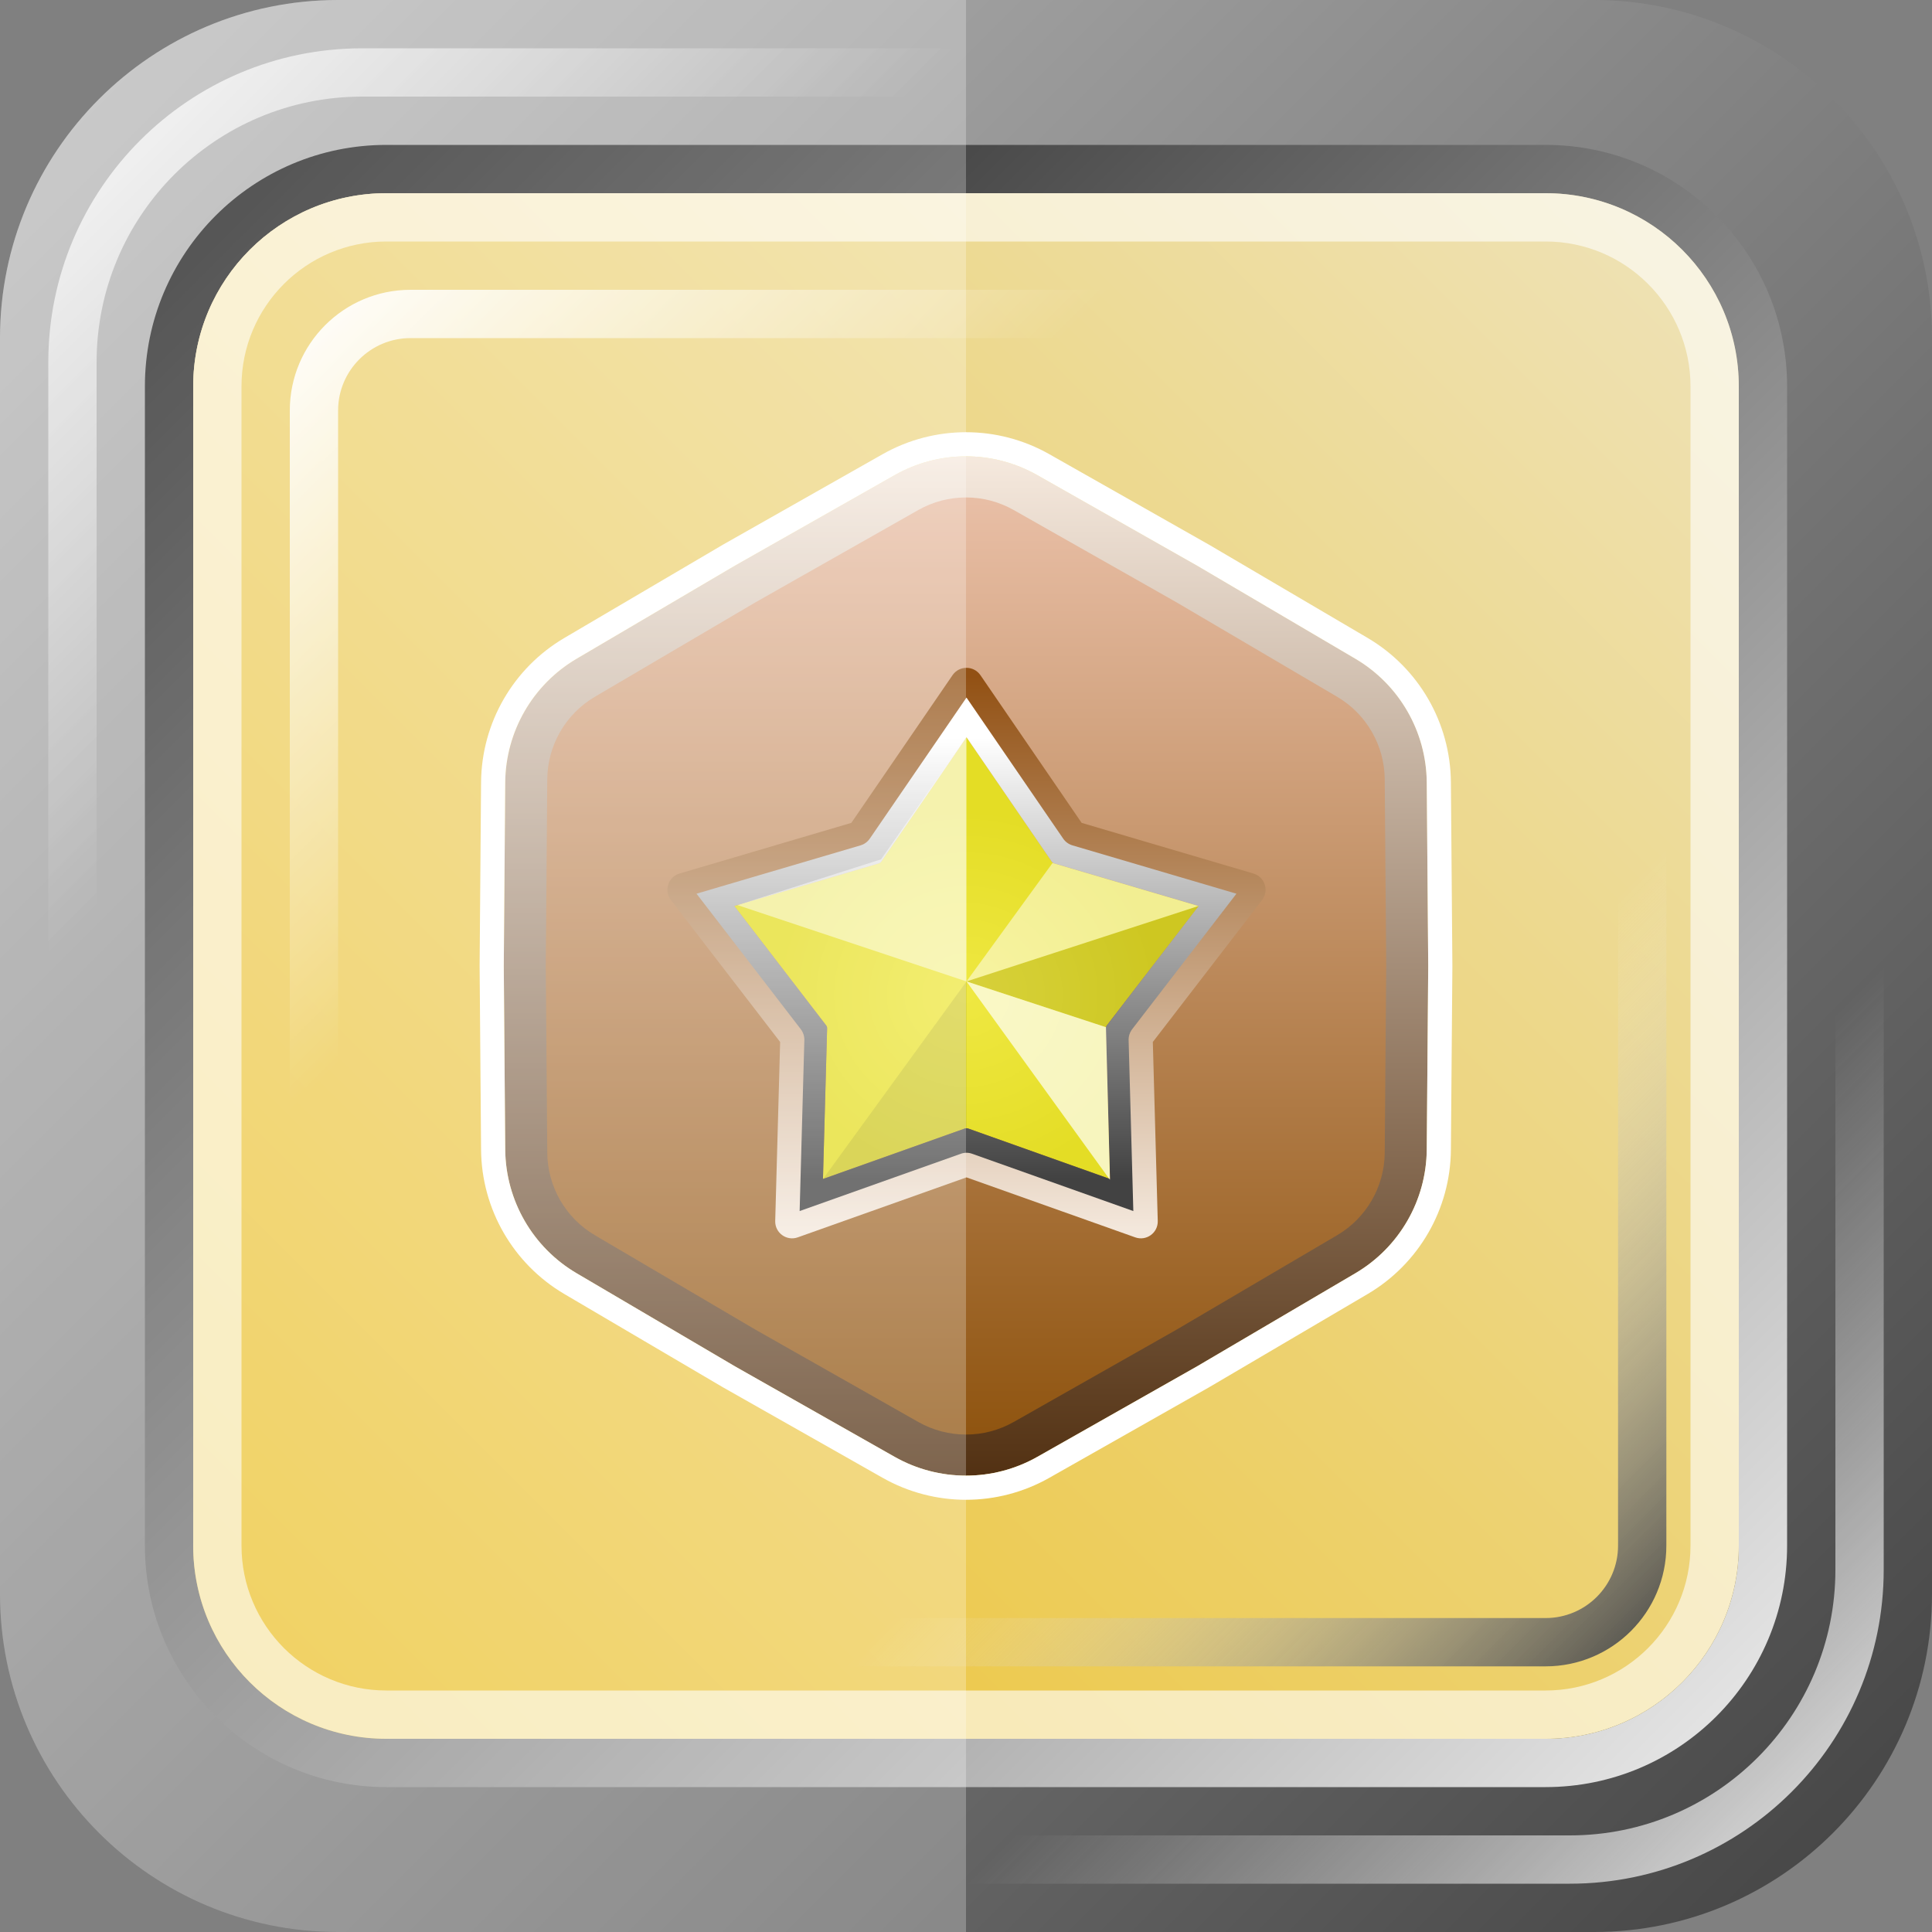 <svg width="64" height="64" viewBox="0 0 64 64" fill="none" xmlns="http://www.w3.org/2000/svg">
<rect x="0" y="0" width="64" height="64" fill="#808080" stroke="none"/>
<path d="M0 11.2C0 5.014 5.014 0 11.2 0H52.8C58.986 0 64 5.014 64 11.2V52.8C64 58.986 58.986 64 52.8 64H11.2C5.014 64 0 58.986 0 52.8V11.2Z" fill="url(#paint0_linear)"/>
<path fill-rule="evenodd" clip-rule="evenodd" d="M51.2 6.4H12.8C9.265 6.4 6.4 9.265 6.4 12.8V51.2C6.4 54.735 9.265 57.6 12.8 57.6H51.2C54.734 57.6 57.6 54.735 57.6 51.2V12.8C57.6 9.265 54.734 6.4 51.2 6.4ZM12.8 4.8C8.382 4.8 4.8 8.382 4.8 12.8V51.2C4.8 55.618 8.382 59.2 12.8 59.2H51.2C55.618 59.2 59.2 55.618 59.2 51.2V12.8C59.2 8.382 55.618 4.8 51.2 4.8H12.8Z" fill="url(#paint1_linear)"/>
<path d="M6.4 12.8C6.4 9.265 9.265 6.4 12.8 6.4H51.2C54.734 6.4 57.6 9.265 57.6 12.8V51.2C57.6 54.735 54.734 57.6 51.2 57.6H12.8C9.265 57.6 6.4 54.735 6.4 51.2V12.8Z" fill="url(#paint2_linear)"/>
<path fill-rule="evenodd" clip-rule="evenodd" d="M51.2 8H12.8C10.149 8 8 10.149 8 12.8V51.2C8 53.851 10.149 56 12.8 56H51.2C53.851 56 56 53.851 56 51.2V12.8C56 10.149 53.851 8 51.2 8ZM12.8 6.4C9.265 6.4 6.4 9.265 6.4 12.8V51.2C6.4 54.735 9.265 57.6 12.8 57.6H51.2C54.734 57.6 57.6 54.735 57.6 51.2V12.8C57.6 9.265 54.734 6.4 51.2 6.4H12.8Z" fill="white" fill-opacity="0.6"/>
<path fill-rule="evenodd" clip-rule="evenodd" d="M10.4 45.6C9.958 45.6 9.6 45.242 9.6 44.8L9.6 13.6C9.6 11.391 11.391 9.6 13.6 9.6L43.2 9.6C43.642 9.6 44 9.958 44 10.4C44 10.842 43.642 11.2 43.2 11.2L13.6 11.2C12.275 11.2 11.2 12.274 11.2 13.6L11.2 44.8C11.2 45.242 10.842 45.6 10.4 45.6Z" fill="url(#paint3_linear)"/>
<path fill-rule="evenodd" clip-rule="evenodd" d="M54.4 19.2C54.842 19.2 55.2 19.558 55.2 20L55.2 51.2C55.2 53.409 53.409 55.2 51.2 55.2L21.6 55.2C21.158 55.2 20.8 54.842 20.8 54.4C20.8 53.958 21.158 53.6 21.6 53.6L51.2 53.6C52.526 53.6 53.6 52.526 53.6 51.2L53.6 20C53.6 19.558 53.958 19.2 54.4 19.2Z" fill="url(#paint4_linear)"/>
<path fill-rule="evenodd" clip-rule="evenodd" d="M61.6 30.4C62.042 30.4 62.4 30.758 62.4 31.2L62.4 52C62.4 57.744 57.744 62.4 52 62.4L32 62.4C31.558 62.4 31.2 62.042 31.2 61.6C31.2 61.158 31.558 60.8 32 60.8L52 60.8C56.86 60.8 60.8 56.86 60.8 52L60.8 31.2C60.8 30.758 61.158 30.4 61.6 30.4Z" fill="url(#paint5_linear)"/>
<path fill-rule="evenodd" clip-rule="evenodd" d="M2.4 33.6C1.958 33.6 1.6 33.242 1.6 32.8L1.6 12C1.6 6.256 6.256 1.6 12 1.6L32 1.6C32.442 1.6 32.8 1.958 32.8 2.4C32.8 2.842 32.442 3.2 32 3.2L12 3.2C7.14 3.2 3.2 7.14 3.2 12L3.2 32.8C3.2 33.242 2.842 33.6 2.4 33.6Z" fill="url(#paint6_linear)"/>
<path d="M29.633 15.741C31.101 14.909 32.899 14.909 34.367 15.741L39.656 18.739L44.897 21.821C46.352 22.676 47.25 24.233 47.264 25.92L47.312 32L47.264 38.079C47.25 39.767 46.352 41.324 44.897 42.179L39.656 45.261L34.367 48.258C32.899 49.09 31.101 49.09 29.633 48.258L24.344 45.261L19.103 42.179C17.648 41.324 16.75 39.767 16.736 38.079L16.688 32L16.736 25.92C16.75 24.233 17.648 22.676 19.103 21.821L24.344 18.739L29.633 15.741Z" fill="url(#paint7_linear)"/>
<path fill-rule="evenodd" clip-rule="evenodd" d="M40.061 18.05L45.302 21.131C46.999 22.129 48.048 23.945 48.063 25.914L48.112 32.006L48.063 38.086C48.048 40.055 46.999 41.87 45.302 42.868L40.05 45.957L34.761 48.954C33.048 49.925 30.951 49.925 29.238 48.954L23.938 45.95L18.698 42.868C17 41.87 15.952 40.055 15.936 38.086L15.888 31.994L15.936 25.914C15.952 23.945 17 22.129 18.698 21.131L23.949 18.043L29.238 15.046C30.951 14.075 33.048 14.075 34.761 15.046L40.061 18.05ZM34.367 15.742C32.898 14.909 31.101 14.909 29.633 15.742L24.344 18.739L19.103 21.821C17.648 22.676 16.75 24.233 16.736 25.921L16.688 32L16.736 38.079C16.75 39.767 17.648 41.324 19.103 42.179L24.344 45.261L29.633 48.258C31.101 49.09 32.898 49.09 34.367 48.258L39.656 45.261L44.897 42.179C46.351 41.324 47.25 39.767 47.263 38.079L47.312 32L47.263 25.921C47.25 24.233 46.351 22.676 44.897 21.821L39.656 18.739L34.367 15.742Z" fill="white"/>
<path d="M30.422 16.894C31.401 16.34 32.599 16.34 33.578 16.894L38.96 19.945L44.293 23.081C45.263 23.651 45.862 24.689 45.871 25.814L45.92 32L45.871 38.186C45.862 39.311 45.263 40.349 44.293 40.919L38.96 44.055L33.578 47.106C32.599 47.66 31.401 47.66 30.422 47.106L25.04 44.055L19.707 40.919C18.737 40.349 18.138 39.311 18.129 38.186L18.08 32L18.129 25.814C18.138 24.689 18.737 23.651 19.707 23.081L25.04 19.945L30.422 16.894Z" fill="url(#paint8_linear)"/>
<path d="M32.017 24.422L34.837 28.538C34.858 28.568 34.888 28.59 34.924 28.601L39.709 30.012L36.667 33.966C36.645 33.995 36.633 34.031 36.634 34.068L36.771 39.055L32.07 37.383C32.035 37.371 31.998 37.371 31.963 37.383L27.262 39.055L27.399 34.068C27.4 34.031 27.389 33.995 27.366 33.966L24.324 30.012L29.109 28.601C29.145 28.59 29.175 28.568 29.196 28.538L32.017 24.422Z" fill="url(#paint9_radial)"/>
<path fill-rule="evenodd" clip-rule="evenodd" d="M32.017 23.007L35.368 27.898L41.055 29.574L37.44 34.273L37.603 40.2L32.017 38.213L26.43 40.2L26.593 34.273L22.978 29.574L28.665 27.898L32.017 23.007ZM32.017 24.422L29.196 28.538C29.175 28.568 29.145 28.59 29.11 28.601L24.324 30.012L27.366 33.966C27.389 33.995 27.401 34.031 27.399 34.068L27.262 39.055L31.963 37.383C31.998 37.371 32.036 37.371 32.07 37.383L36.771 39.055L36.634 34.068C36.633 34.031 36.645 33.995 36.667 33.966L39.709 30.012L34.924 28.601C34.889 28.59 34.858 28.568 34.837 28.538L32.017 24.422Z" fill="url(#paint10_linear)"/>
<path fill-rule="evenodd" clip-rule="evenodd" d="M31.554 22.366C31.776 22.042 32.255 22.042 32.478 22.366L35.831 27.259L41.521 28.937C41.899 29.048 42.047 29.504 41.807 29.815L38.189 34.517L38.352 40.446C38.363 40.84 37.976 41.121 37.605 40.989L32.016 39.002L26.427 40.989C26.056 41.121 25.669 40.84 25.68 40.446L25.843 34.517L22.225 29.815C21.985 29.504 22.134 29.048 22.511 28.937L28.201 27.259L31.554 22.366ZM32.016 23.108L28.812 27.782C28.739 27.888 28.632 27.966 28.509 28.003L23.073 29.605L26.529 34.096C26.607 34.199 26.648 34.325 26.645 34.453L26.489 40.118L31.828 38.22C31.95 38.176 32.082 38.176 32.204 38.22L37.543 40.118L37.387 34.453C37.384 34.325 37.425 34.199 37.503 34.096L40.959 29.605L35.523 28.003C35.4 27.966 35.293 27.888 35.22 27.782L32.016 23.108Z" fill="url(#paint11_linear)"/>
<path d="M29.185 28.467L32.016 24.422V32.511L24.433 29.983L29.185 28.467Z" fill="white" fill-opacity="0.5"/>
<path d="M32.016 32.511L34.867 28.587L39.7 30.013L32.016 32.511Z" fill="white" fill-opacity="0.5"/>
<path d="M32.016 32.511L36.627 34.028L39.7 30.014L32.016 32.511Z" fill="black" fill-opacity="0.1"/>
<path d="M36.768 39.083L36.637 34.027L32.016 32.511L36.768 39.083Z" fill="white" fill-opacity="0.7"/>
<path d="M32.016 37.364L27.264 39.054L32.018 32.511L32.016 37.364Z" fill="black" fill-opacity="0.1"/>
<path d="M0 11.2C0 5.014 5.014 0 11.2 0H32V64H11.2C5.014 64 0 58.986 0 52.8V11.2Z" fill="white" fill-opacity="0.25"/>
<defs>
<linearGradient id="paint0_linear" x1="0" y1="0" x2="64" y2="64" gradientUnits="userSpaceOnUse">
<stop stop-color="#BDBDBD"/>
<stop offset="1" stop-color="#424242"/>
</linearGradient>
<linearGradient id="paint1_linear" x1="-0" y1="-1.19209e-05" x2="64" y2="64" gradientUnits="userSpaceOnUse">
<stop/>
<stop offset="1" stop-color="white"/>
</linearGradient>
<linearGradient id="paint2_linear" x1="64" y1="-7.15256e-06" x2="-9.87053e-05" y2="64" gradientUnits="userSpaceOnUse">
<stop stop-color="#EEE7CC"/>
<stop offset="1" stop-color="#ECBD18"/>
</linearGradient>
<linearGradient id="paint3_linear" x1="9.6" y1="9.6" x2="23.2" y2="23.2" gradientUnits="userSpaceOnUse">
<stop stop-color="white"/>
<stop offset="1" stop-color="white" stop-opacity="0"/>
</linearGradient>
<linearGradient id="paint4_linear" x1="55.2" y1="55.2" x2="41.6" y2="41.6" gradientUnits="userSpaceOnUse">
<stop stop-color="#424242"/>
<stop offset="1" stop-color="white" stop-opacity="0"/>
</linearGradient>
<linearGradient id="paint5_linear" x1="64" y1="64" x2="47.2" y2="47.2" gradientUnits="userSpaceOnUse">
<stop stop-color="white"/>
<stop offset="1" stop-color="white" stop-opacity="0"/>
</linearGradient>
<linearGradient id="paint6_linear" x1="9.67602e-05" y1="-1.91997e-05" x2="16.8" y2="16.8" gradientUnits="userSpaceOnUse">
<stop stop-color="white"/>
<stop offset="1" stop-color="white" stop-opacity="0"/>
</linearGradient>
<linearGradient id="paint7_linear" x1="32" y1="14.4" x2="32" y2="49.6" gradientUnits="userSpaceOnUse">
<stop stop-color="#F9EDE2"/>
<stop offset="1" stop-color="#4F2D0E"/>
</linearGradient>
<linearGradient id="paint8_linear" x1="32" y1="16" x2="32" y2="48" gradientUnits="userSpaceOnUse">
<stop stop-color="#EAC0A8"/>
<stop offset="1" stop-color="#8E530E"/>
</linearGradient>
<radialGradient id="paint9_radial" cx="0" cy="0" r="1" gradientUnits="userSpaceOnUse" gradientTransform="translate(31.997 32.956) rotate(89.814) scale(6.099 6.412)">
<stop stop-color="#EFE842"/>
<stop offset="1" stop-color="#E4DD25"/>
</radialGradient>
<linearGradient id="paint10_linear" x1="32.017" y1="24.422" x2="32.017" y2="39.055" gradientUnits="userSpaceOnUse">
<stop stop-color="white"/>
<stop offset="1" stop-color="#424242"/>
</linearGradient>
<linearGradient id="paint11_linear" x1="32.016" y1="22.4" x2="32.016" y2="40.691" gradientUnits="userSpaceOnUse">
<stop stop-color="#925114"/>
<stop offset="1" stop-color="#F3E7DB"/>
</linearGradient>
</defs>
</svg>
